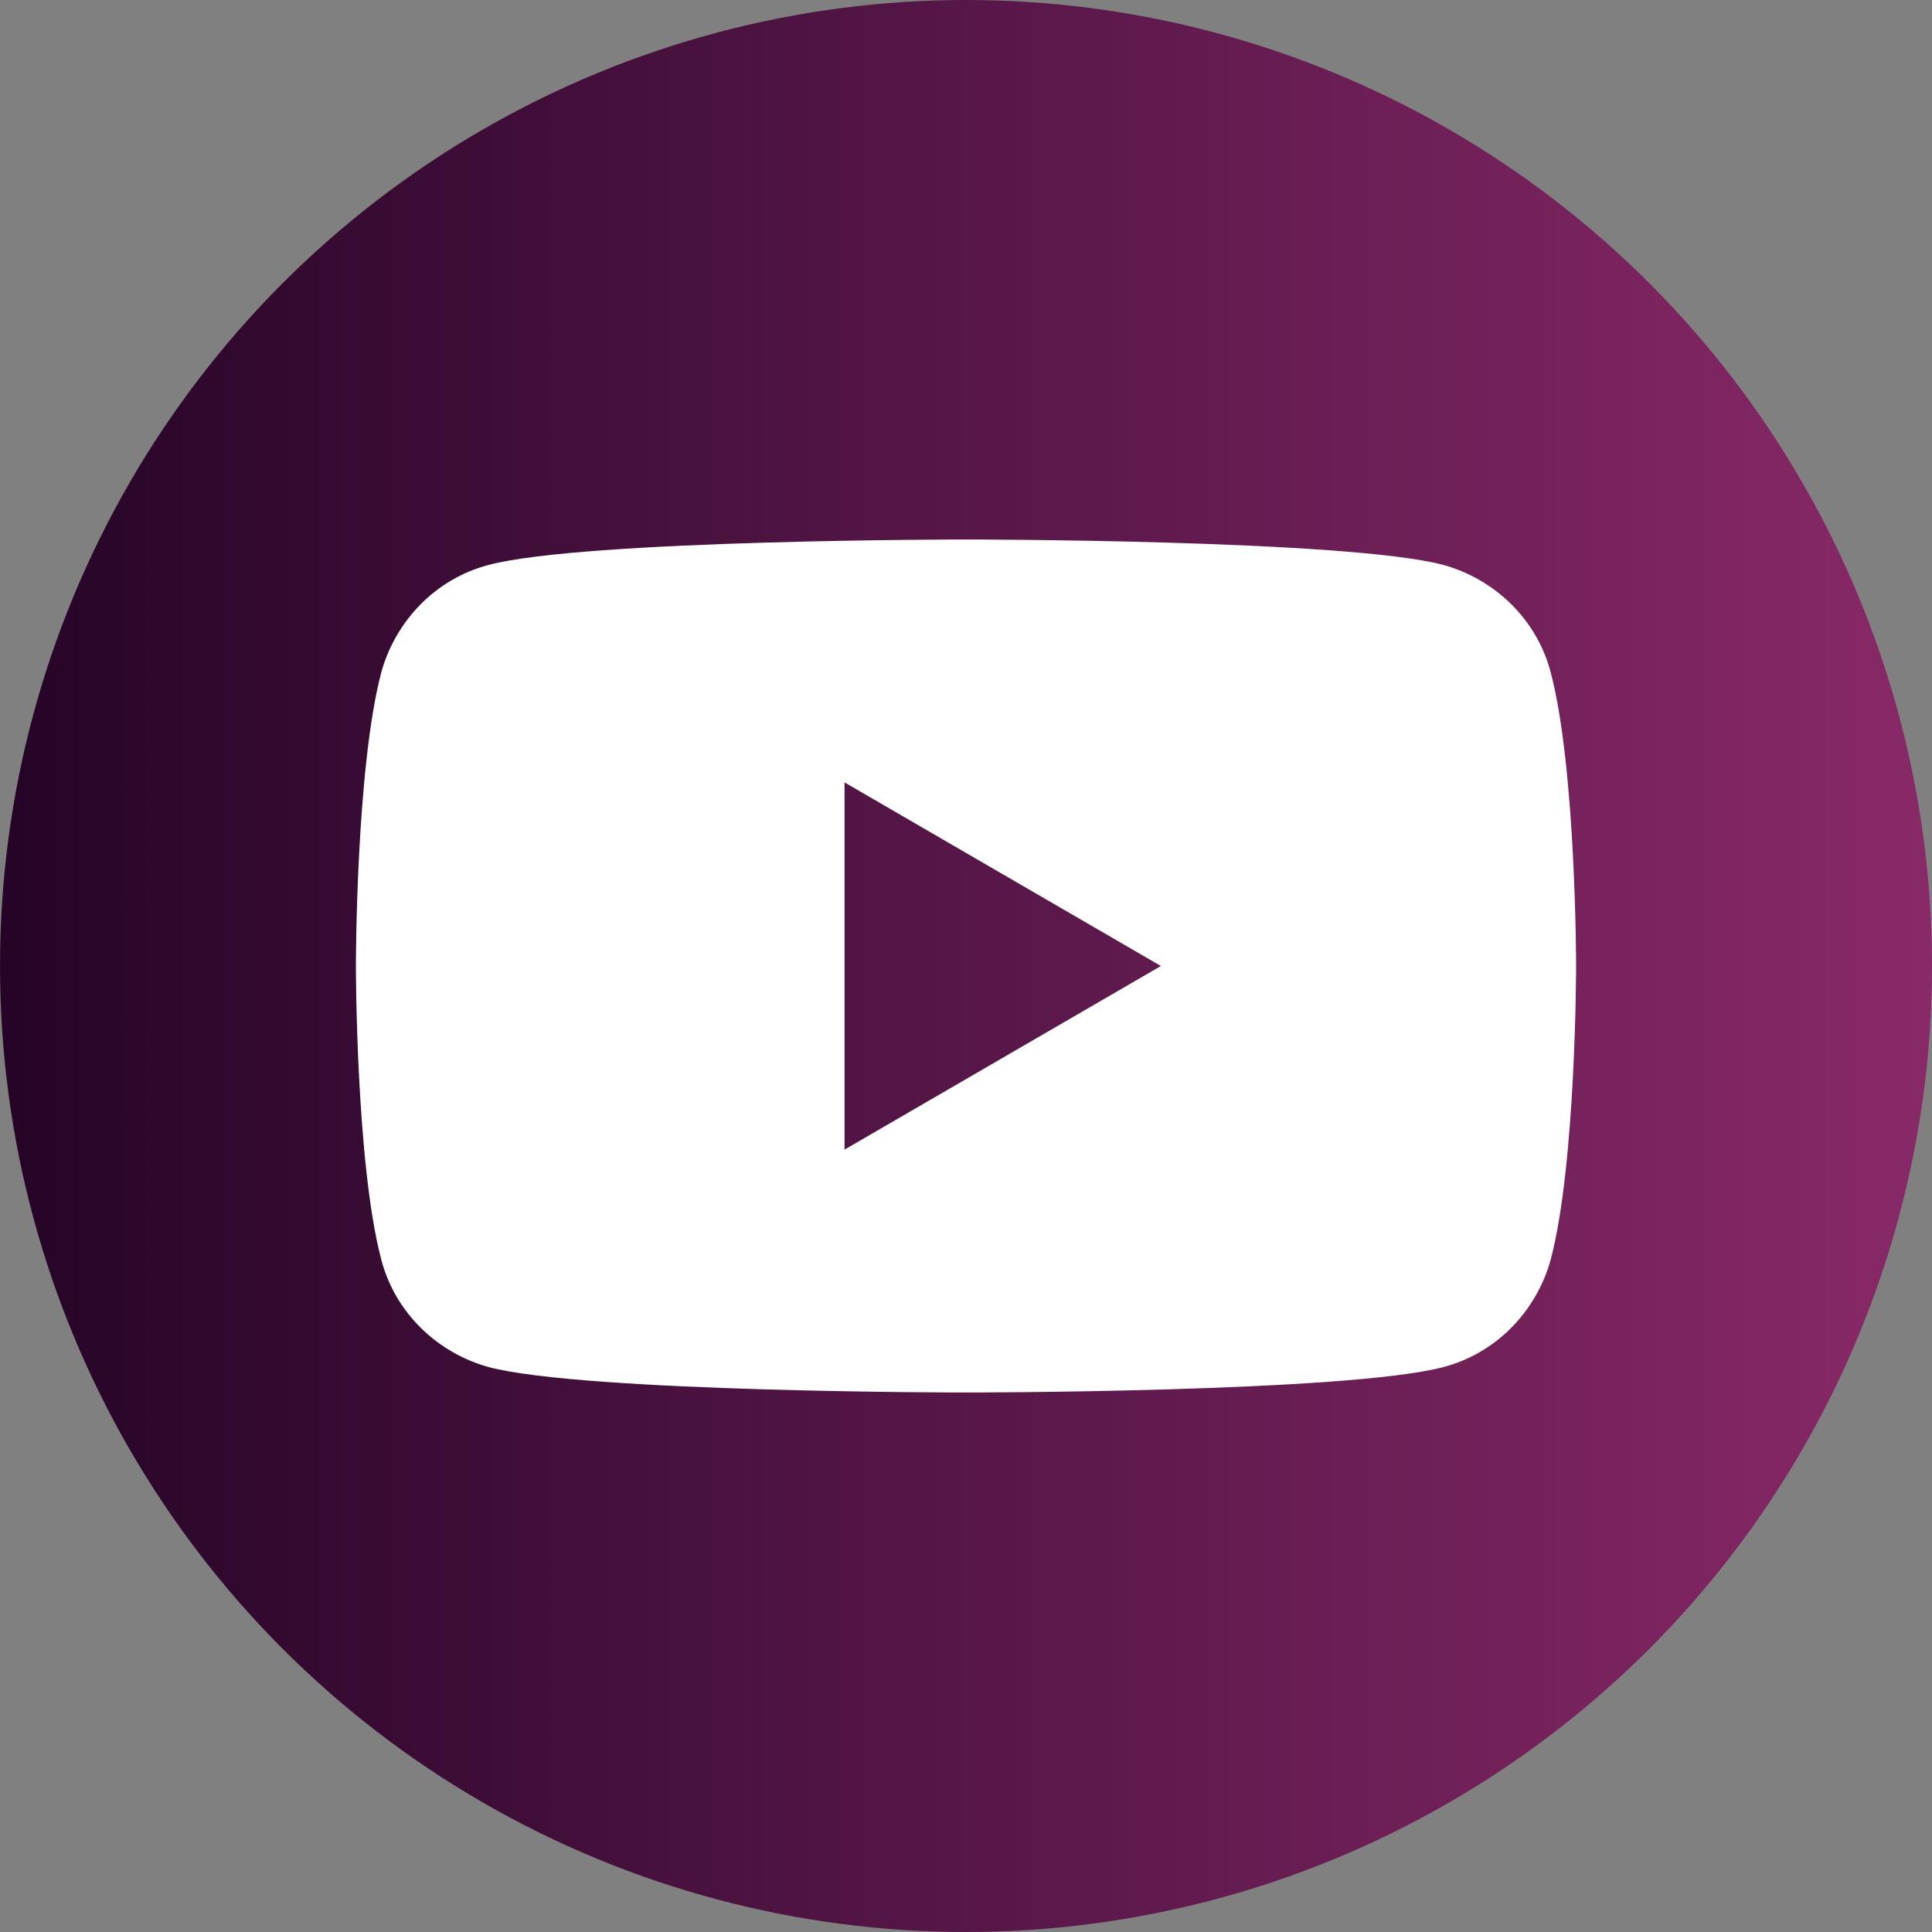 <?xml version="1.0" encoding="utf-8"?>
<!-- Generator: Adobe Illustrator 24.1.2, SVG Export Plug-In . SVG Version: 6.00 Build 0)  -->
<svg version="1.1" id="Layer_1" xmlns="http://www.w3.org/2000/svg" xmlns:xlink="http://www.w3.org/1999/xlink" x="0px" y="0px"
	 viewBox="0 0 68.4 68.4" style="enable-background:new 0 0 68.4 68.4;" xml:space="preserve">
<rect x="0" y="0" width="68.4" height="68.4" fill="#808080" stroke="none"/>
<style type="text/css">
	.st0{fill-rule:evenodd;clip-rule:evenodd;fill:url(#SVGID_1_);}
	.st1{fill-rule:evenodd;clip-rule:evenodd;fill:#FFFFFF;}
</style>
<linearGradient id="SVGID_1_" gradientUnits="userSpaceOnUse" x1="0" y1="34.2" x2="68.4" y2="34.2">
	<stop  offset="0" style="stop-color:#250427"/>
	<stop  offset="1" style="stop-color:#892968"/>
</linearGradient>
<circle class="st0" cx="34.2" cy="34.2" r="34.2"/>
<path class="st1" d="M54.9,23.8c-0.5-1.9-2-3.3-3.8-3.8c-3.4-0.9-16.9-0.9-16.9-0.9s-13.5,0-16.9,0.9c-1.9,0.5-3.3,2-3.8,3.8
	c-0.9,3.4-0.9,10.4-0.9,10.4s0,7,0.9,10.4c0.5,1.9,2,3.3,3.8,3.8c3.4,0.9,16.9,0.9,16.9,0.9s13.5,0,16.9-0.9c1.9-0.5,3.3-2,3.8-3.8
	c0.9-3.4,0.9-10.4,0.9-10.4S55.8,27.2,54.9,23.8L54.9,23.8z M29.9,40.7v-13l11.2,6.5L29.9,40.7z"/>
</svg>
